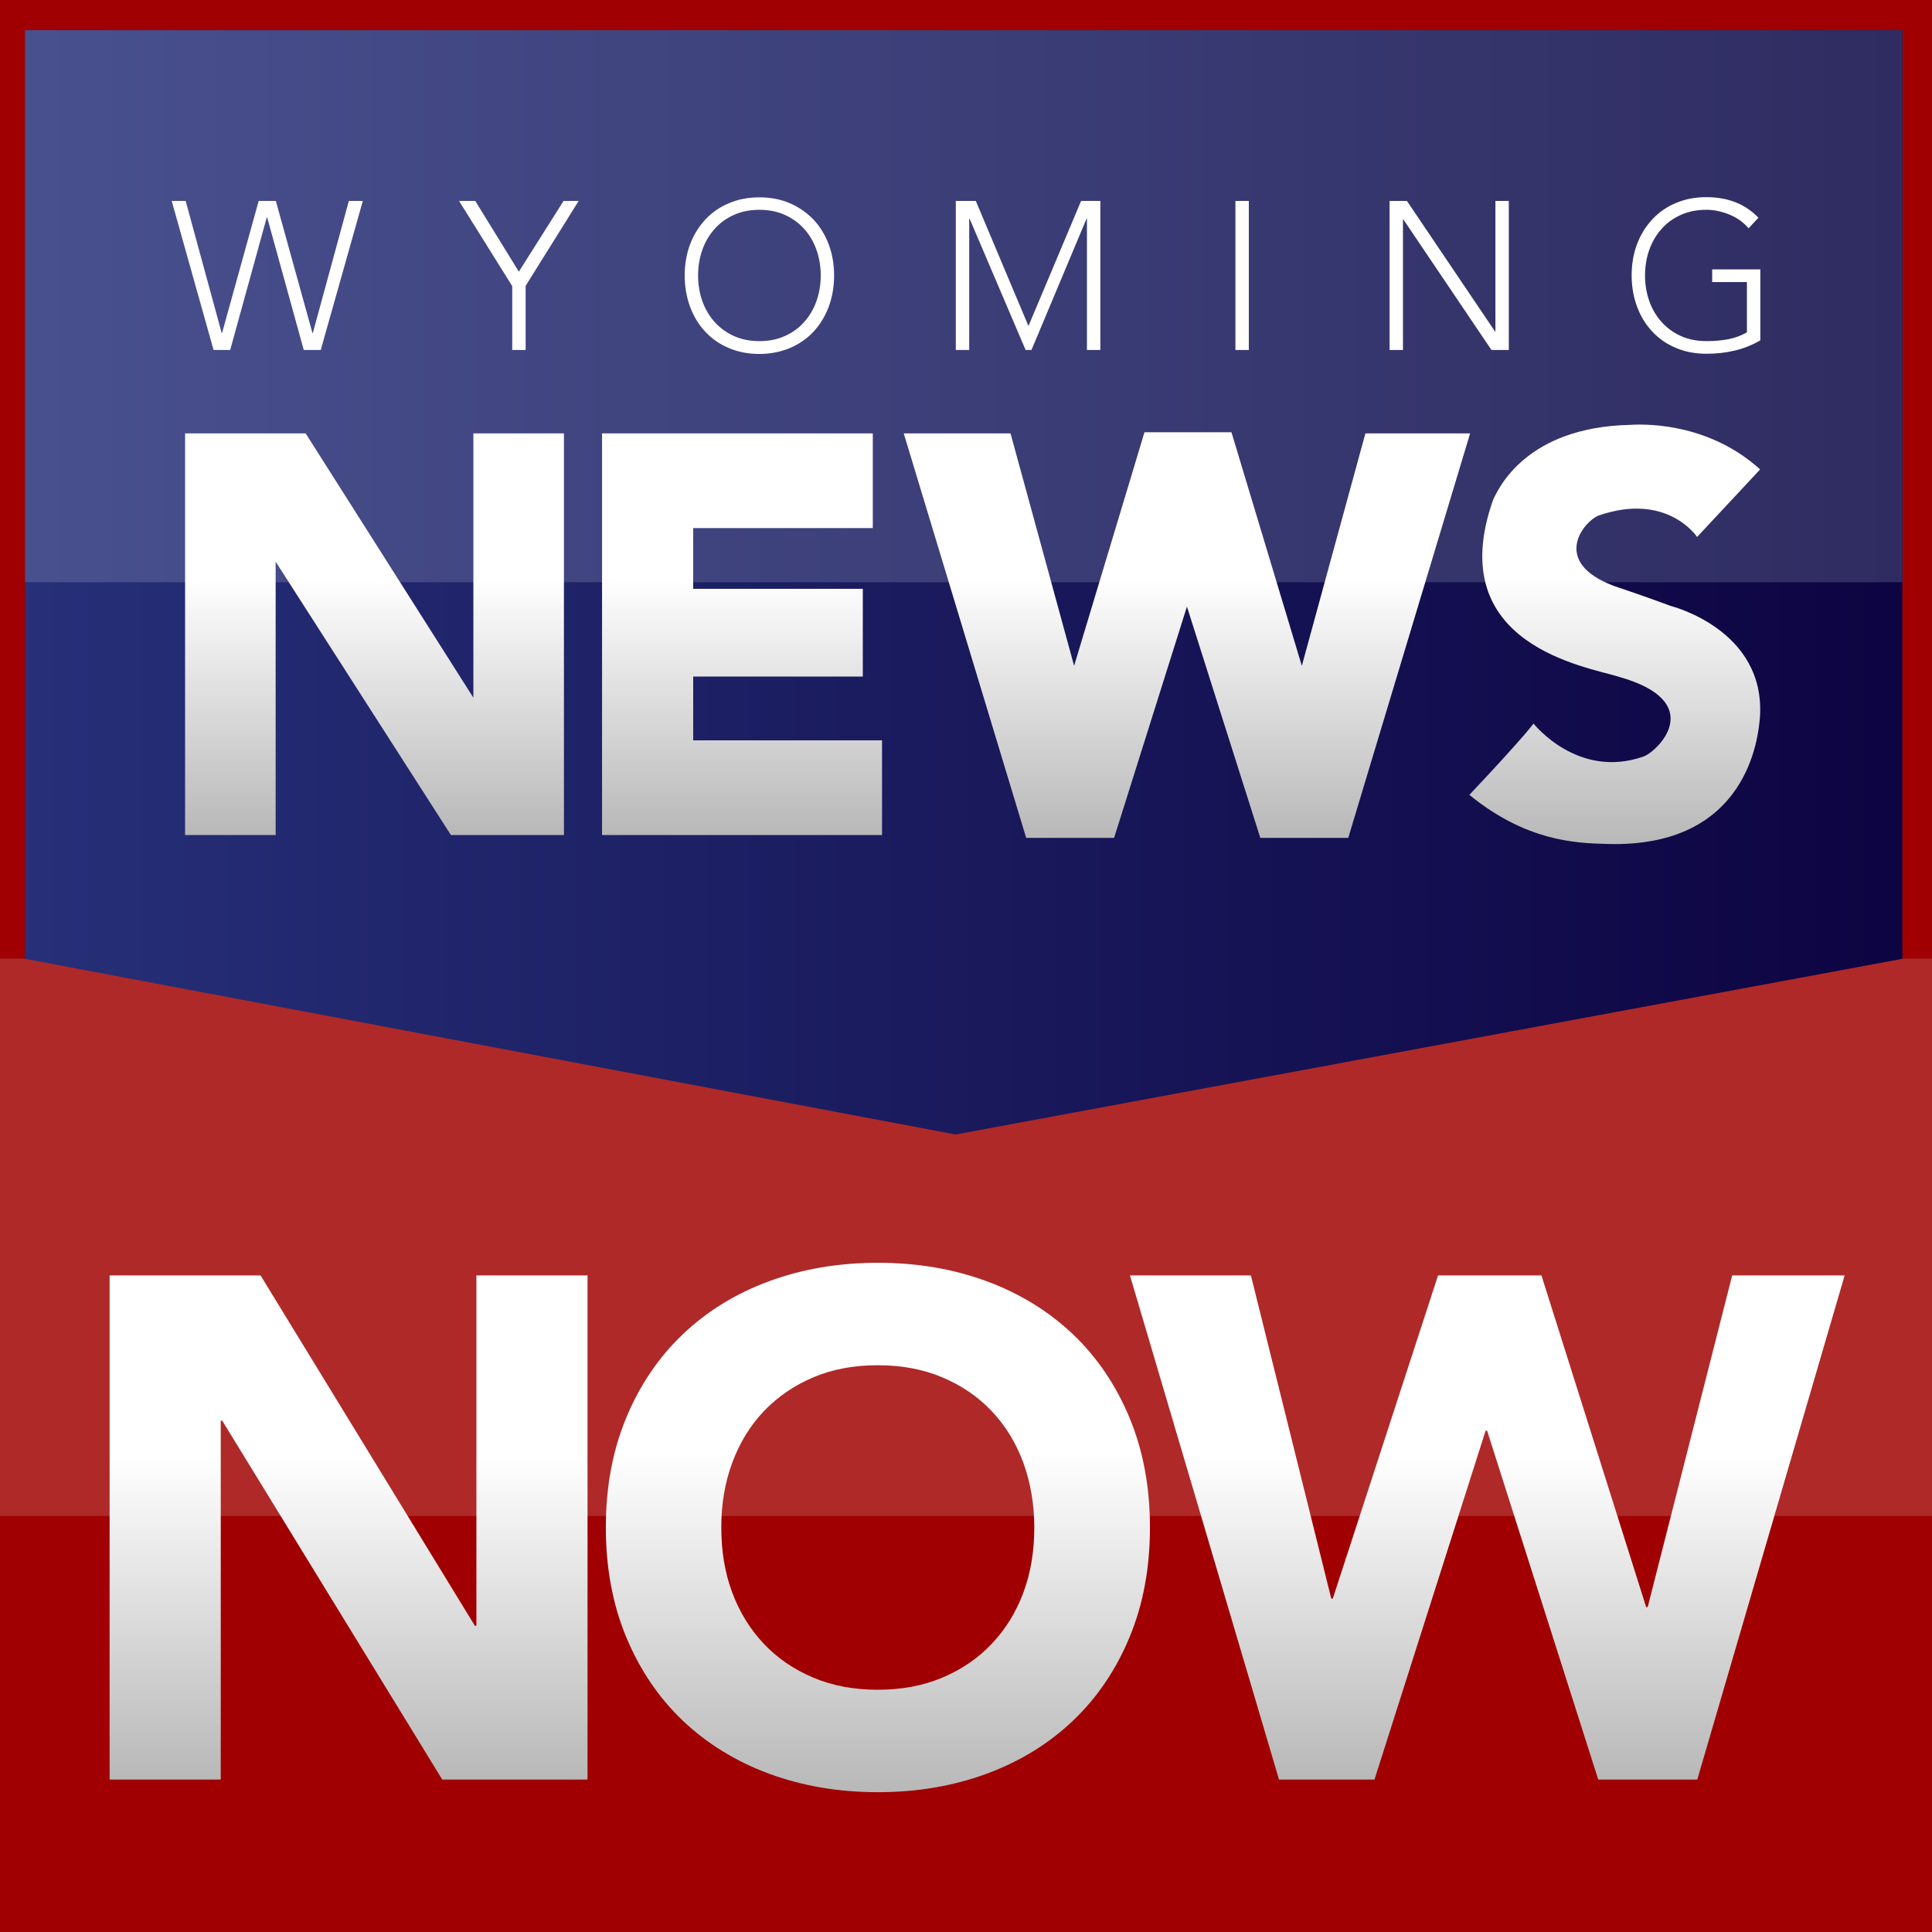 <?xml version="1.0" encoding="utf-8"?>
<!-- Generator: Adobe Illustrator 24.1.0, SVG Export Plug-In . SVG Version: 6.00 Build 0)  -->
<svg version="1.1" id="Layer_1" xmlns="http://www.w3.org/2000/svg" xmlns:xlink="http://www.w3.org/1999/xlink" x="0px" y="0px"
	 viewBox="0 0 1024 1024" style="enable-background:new 0 0 1024 1024;" xml:space="preserve">
<rect x="0" y="0" width="1024" height="1024" fill="#808080" stroke="none"/>
<style type="text/css">
	.st0{fill:#A00001;}
	.st1{fill:#AF2929;}
	.st2{fill:url(#SVGID_1_);}
	.st3{fill:url(#SVGID_2_);}
	.st4{fill:#FFFFFF;}
	.st5{fill:url(#SVGID_3_);}
	.st6{fill:url(#SVGID_4_);}
	.st7{fill:url(#SVGID_5_);}
	.st8{fill:url(#SVGID_6_);}
	.st9{fill:url(#SVGID_7_);}
	.st10{fill:url(#SVGID_8_);}
	.st11{fill:url(#SVGID_9_);}
</style>
<g>
	<rect y="508.2" class="st0" width="1024" height="515.8"/>
	<rect y="508.2" class="st1" width="1024" height="295.3"/>
	<rect class="st0" width="1024" height="508.2"/>
	<linearGradient id="SVGID_1_" gradientUnits="userSpaceOnUse" x1="13.339" y1="308.636" x2="1008.302" y2="308.636">
		<stop  offset="4.340027e-03" style="stop-color:#262F77"/>
		<stop  offset="1" style="stop-color:#0D0442"/>
	</linearGradient>
	<polygon class="st2" points="13.3,16 13.3,508.2 506.5,601.3 1008.3,508.2 1008.3,16 	"/>
	<linearGradient id="SVGID_2_" gradientUnits="userSpaceOnUse" x1="13.339" y1="162.318" x2="1008.302" y2="162.318">
		<stop  offset="4.340027e-03" style="stop-color:#48508E"/>
		<stop  offset="1" style="stop-color:#2F2C61"/>
	</linearGradient>
	<rect x="13.3" y="16" class="st3" width="995" height="292.6"/>
	<g>
		<path class="st4" d="M91,106.5h7.4l19.1,70h0.2l19.4-70h9.1l19.4,70h0.2l19.1-70h7.4l-22.3,79H161l-19.4-70.3h-0.2L122,185.5h-8.8
			L91,106.5z"/>
		<path class="st4" d="M271.4,151.5l-28.1-45h8.6L275,144l23.7-37.5h8l-28.1,45v34h-7.1V151.5z"/>
		<path class="st4" d="M362.9,146c0-6,1-11.6,2.9-16.6c1.9-5.1,4.7-9.4,8.1-13.1c3.5-3.7,7.6-6.6,12.5-8.6
			c4.9-2.1,10.2-3.1,16.1-3.1s11.2,1,16.1,3.1c4.9,2.1,9,5,12.5,8.6c3.5,3.7,6.2,8.1,8.1,13.1c1.9,5.1,2.9,10.6,2.9,16.6
			c0,6-1,11.6-2.9,16.7c-1.9,5.1-4.7,9.5-8.1,13.2c-3.5,3.7-7.6,6.5-12.5,8.6c-4.9,2-10.2,3.1-16.1,3.1s-11.2-1-16.1-3.1
			c-4.9-2-9-4.9-12.5-8.6c-3.5-3.7-6.2-8.1-8.1-13.2C363.9,157.6,362.9,152,362.9,146z M370,146c0,4.9,0.8,9.5,2.3,13.7
			c1.5,4.2,3.7,7.9,6.5,11c2.8,3.1,6.2,5.6,10.2,7.4c4,1.8,8.5,2.7,13.5,2.7s9.5-0.9,13.5-2.7c4-1.8,7.4-4.2,10.2-7.4
			c2.8-3.1,5-6.8,6.5-11c1.5-4.2,2.3-8.8,2.3-13.7s-0.8-9.5-2.3-13.7c-1.5-4.2-3.7-7.9-6.5-11c-2.8-3.1-6.2-5.6-10.2-7.4
			c-4-1.8-8.5-2.7-13.5-2.7s-9.5,0.9-13.5,2.7c-4,1.8-7.4,4.2-10.2,7.4c-2.8,3.1-5,6.8-6.5,11C370.8,136.5,370,141.1,370,146z"/>
		<path class="st4" d="M506.5,106.5h10.7l27.9,66.3l27.9-66.3h10.2v79h-7.1v-69.6h-0.2l-29.2,69.6h-3.1l-29.7-69.6h-0.2v69.6h-7.1
			V106.5z"/>
		<path class="st4" d="M654.8,106.5h7.1v79h-7.1V106.5z"/>
		<path class="st4" d="M736.5,106.5h9.2l46.7,69.2h0.2v-69.2h7.1v79h-9.2l-46.7-69.2h-0.2v69.2h-7.1V106.5z"/>
		<path class="st4" d="M933,180.4c-4.5,2.6-9.1,4.4-13.9,5.5c-4.8,1.1-9.7,1.6-14.7,1.6c-5.8,0-11.2-1-16.1-3.1
			c-4.9-2-9-4.9-12.5-8.6c-3.5-3.7-6.2-8.1-8.1-13.2c-1.9-5.1-2.9-10.7-2.9-16.7c0-6,1-11.6,2.9-16.6c1.9-5.1,4.7-9.4,8.1-13.1
			c3.5-3.7,7.6-6.6,12.5-8.6c4.9-2.1,10.2-3.1,16.1-3.1c11.4,0,20.6,3.6,27.6,10.9l-5.2,5.6c-1.2-1.4-2.6-2.7-4.3-4
			c-1.7-1.2-3.5-2.3-5.5-3.1c-2-0.9-4.1-1.5-6.2-2c-2.2-0.5-4.3-0.7-6.4-0.7c-5,0-9.5,0.9-13.5,2.7c-4,1.8-7.4,4.2-10.2,7.4
			c-2.8,3.1-5,6.8-6.5,11c-1.5,4.2-2.3,8.8-2.3,13.7s0.8,9.5,2.3,13.7c1.5,4.2,3.7,7.9,6.5,11c2.8,3.1,6.2,5.6,10.2,7.4
			c4,1.8,8.5,2.7,13.5,2.7c4.1,0,8-0.3,11.6-1c3.6-0.7,6.9-1.9,9.9-3.7v-26.6h-18.4v-6.7H933V180.4z"/>
	</g>
	<g>
		<linearGradient id="SVGID_3_" gradientUnits="userSpaceOnUse" x1="184.731" y1="675.985" x2="184.731" y2="943.144">
			<stop  offset="0.359" style="stop-color:#FFFFFF"/>
			<stop  offset="1" style="stop-color:#B8B8B8"/>
		</linearGradient>
		<path class="st5" d="M58.1,676h80l113.6,185.7h0.8V676h58.9v267.2h-77L117.8,753H117v190.2H58.1V676z"/>
		<linearGradient id="SVGID_4_" gradientUnits="userSpaceOnUse" x1="465.282" y1="669.193" x2="465.282" y2="949.936">
			<stop  offset="0.359" style="stop-color:#FFFFFF"/>
			<stop  offset="1" style="stop-color:#B8B8B8"/>
		</linearGradient>
		<path class="st6" d="M321.1,809.6c0-21.4,3.6-40.8,10.8-58.1c7.2-17.4,17.2-32.1,30-44.3c12.8-12.2,28-21.6,45.7-28.1
			c17.6-6.5,36.9-9.8,57.7-9.8c20.9,0,40.1,3.3,57.7,9.8c17.6,6.5,32.8,15.9,45.7,28.1c12.8,12.2,22.8,27,30,44.3
			c7.2,17.4,10.8,36.7,10.8,58.1c0,21.4-3.6,40.8-10.8,58.1c-7.2,17.4-17.2,32.1-30,44.3c-12.8,12.2-28.1,21.6-45.7,28.1
			c-17.6,6.5-36.9,9.8-57.7,9.8c-20.9,0-40.1-3.3-57.7-9.8c-17.6-6.5-32.8-15.9-45.7-28.1c-12.8-12.2-22.8-27-30-44.3
			C324.7,850.3,321.1,830.9,321.1,809.6z M382.3,809.6c0,12.6,1.9,24.1,5.8,34.5c3.9,10.4,9.5,19.5,16.8,27.2
			c7.3,7.7,16,13.6,26.2,17.9c10.2,4.3,21.6,6.4,34.1,6.4c12.6,0,24-2.1,34.2-6.4c10.2-4.3,18.9-10.2,26.2-17.9
			c7.3-7.7,12.9-16.7,16.8-27.2c3.9-10.4,5.8-21.9,5.8-34.5c0-12.3-2-23.8-5.8-34.3c-3.9-10.6-9.5-19.7-16.8-27.4
			c-7.3-7.7-16-13.6-26.2-17.9c-10.2-4.3-21.6-6.4-34.2-6.4c-12.6,0-24,2.1-34.1,6.4c-10.2,4.3-18.9,10.3-26.2,17.9
			c-7.3,7.7-12.9,16.8-16.8,27.4C384.2,785.8,382.3,797.2,382.3,809.6z"/>
		<linearGradient id="SVGID_5_" gradientUnits="userSpaceOnUse" x1="788.281" y1="675.985" x2="788.281" y2="943.144">
			<stop  offset="0.359" style="stop-color:#FFFFFF"/>
			<stop  offset="1" style="stop-color:#B8B8B8"/>
		</linearGradient>
		<path class="st7" d="M598.9,676H663l42.6,171.3h0.8L762.2,676H817l55.5,175.8h0.8L918.1,676h59.6l-78.1,267.2h-52.5l-58.9-184.9
			h-0.8l-58.9,184.9h-50.6L598.9,676z"/>
	</g>
	<g>
		<linearGradient id="SVGID_6_" gradientUnits="userSpaceOnUse" x1="198.494" y1="229.712" x2="198.494" y2="442.585">
			<stop  offset="0.359" style="stop-color:#FFFFFF"/>
			<stop  offset="1" style="stop-color:#B8B8B8"/>
		</linearGradient>
		<path class="st8" d="M98.1,229.7H162l88.9,140.1V229.7h48v212.9H239l-92.9-144.9v144.9h-48V229.7z"/>
		<linearGradient id="SVGID_7_" gradientUnits="userSpaceOnUse" x1="393.317" y1="229.712" x2="393.317" y2="442.585">
			<stop  offset="0.359" style="stop-color:#FFFFFF"/>
			<stop  offset="1" style="stop-color:#B8B8B8"/>
		</linearGradient>
		<path class="st9" d="M319.1,229.7h143.5v50.2h-95.2v32.2h89.9v46.5h-89.9v33.8h100.1v50.2H319.1V229.7z"/>
		<linearGradient id="SVGID_8_" gradientUnits="userSpaceOnUse" x1="628.949" y1="229.105" x2="628.949" y2="444.105">
			<stop  offset="0.359" style="stop-color:#FFFFFF"/>
			<stop  offset="1" style="stop-color:#B8B8B8"/>
		</linearGradient>
		<path class="st10" d="M479,229.7h56.6l33.7,123.2l37.3-123.8h46.1l37.3,123.8l33.7-123.2h55.5l-64.6,214.4h-46.6l-38.9-122.6
			l-38.6,122.6h-46.6L479,229.7z"/>
		<linearGradient id="SVGID_9_" gradientUnits="userSpaceOnUse" x1="855.989" y1="225.016" x2="855.989" y2="447.363">
			<stop  offset="0.359" style="stop-color:#FFFFFF"/>
			<stop  offset="1" style="stop-color:#B8B8B8"/>
		</linearGradient>
		<path class="st11" d="M932.9,248.8l-33.4,35.8c0,0-15.7-23.9-52.1-11.4c-8,3.1-25.8,24.7,8.1,37.4c17.1,5.7,30.1,10.6,30.1,10.6
			s50.4,12.5,47.2,59c-0.8,9.8-6.1,69.6-81.4,67.1c-16.6-0.4-42.7-1.6-72.6-26c29.5-31.3,34-37.8,34-37.8s23.4,29.7,58.2,17.5
			c7.4-2.5,34.6-28.9-13-42.3c-16.7-5.3-93.6-16.7-66.7-93.6c2.8-6.1,17.5-38.6,72.4-39.9C875.9,224.4,907.3,225.6,932.9,248.8z"/>
	</g>
</g>
</svg>
